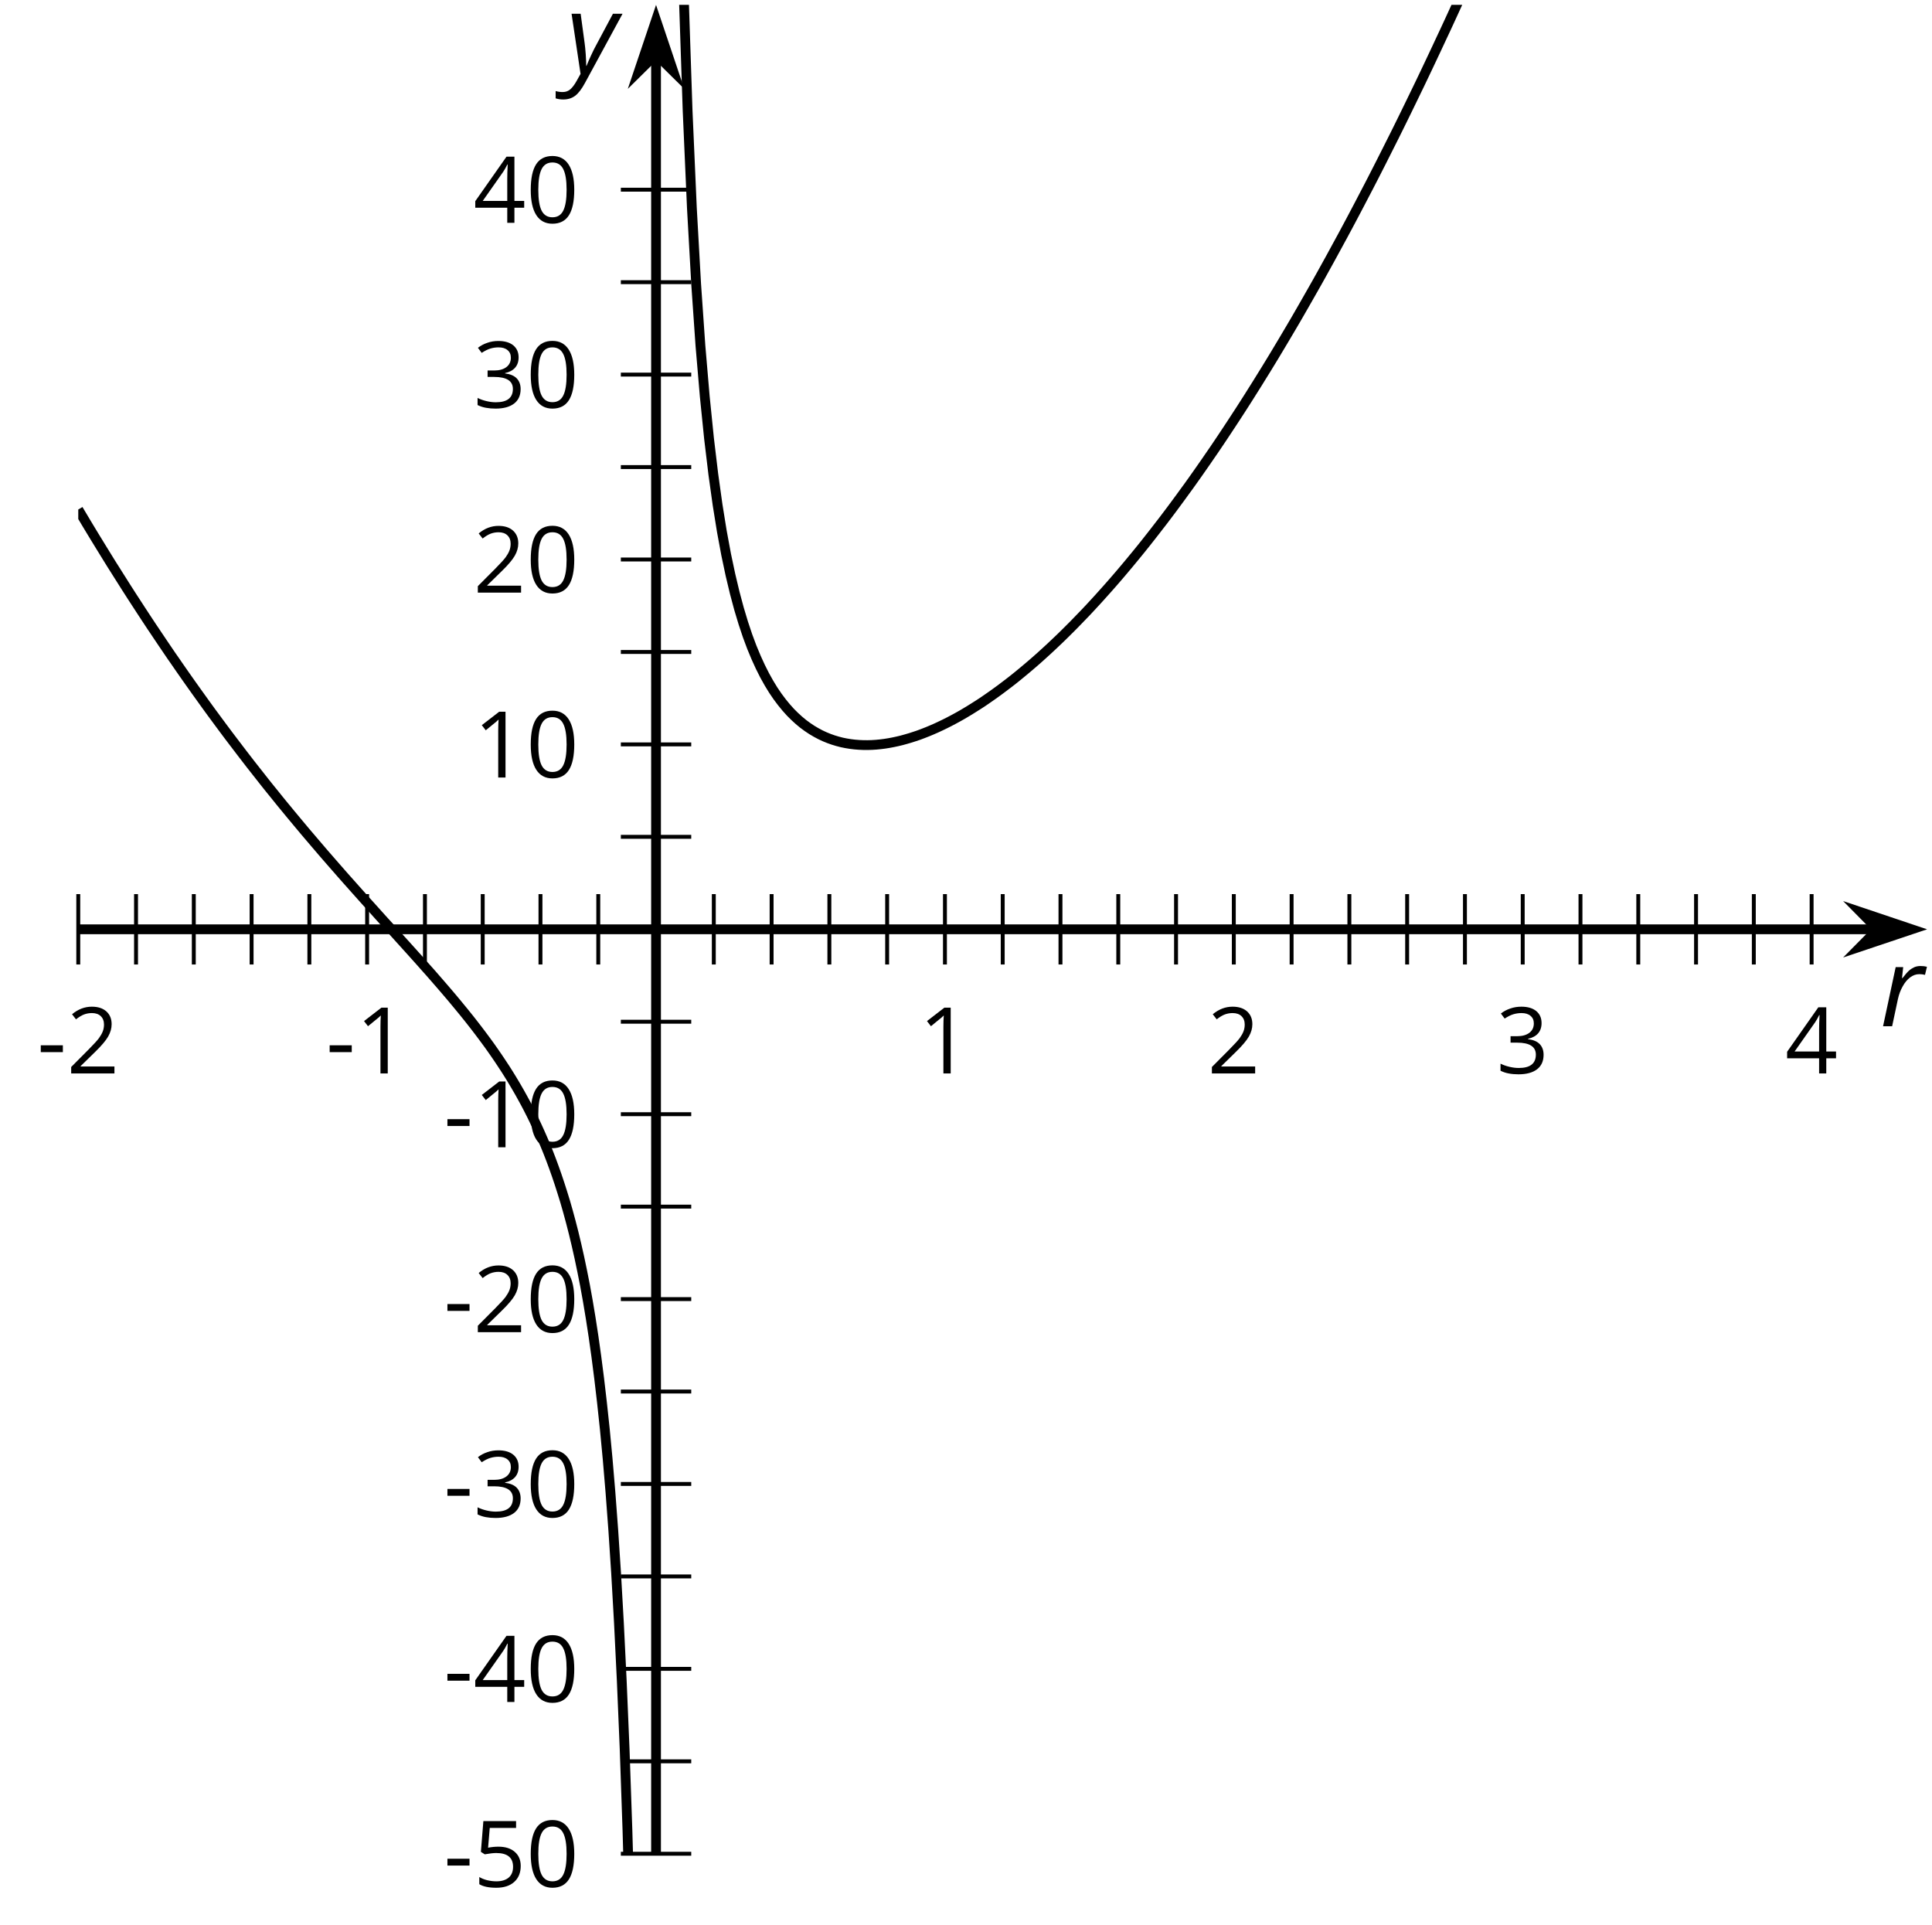 <?xml version='1.0' encoding='UTF-8'?>
<!-- This file was generated by dvisvgm 2.1.3 -->
<svg height='196.93pt' version='1.1' viewBox='-72 -72 197.668 196.93' width='197.668pt' xmlns='http://www.w3.org/2000/svg' xmlns:xlink='http://www.w3.org/1999/xlink'>
<defs>
<clipPath id='clip1'>
<path d='M-63.992 117.668H125.171V-71.504H-63.992Z'/>
</clipPath>
<path d='M0.387 -2.178H2.647V-2.878H0.387V-2.178Z' id='g6-13'/>
<path d='M4.922 -3.375C4.922 -4.498 4.733 -5.355 4.355 -5.948C3.973 -6.542 3.421 -6.837 2.689 -6.837C1.938 -6.837 1.381 -6.552 1.018 -5.985S0.47 -4.549 0.47 -3.375C0.47 -2.238 0.658 -1.377 1.036 -0.792C1.413 -0.203 1.966 0.092 2.689 0.092C3.444 0.092 4.006 -0.193 4.374 -0.769C4.738 -1.344 4.922 -2.21 4.922 -3.375ZM1.243 -3.375C1.243 -4.355 1.358 -5.064 1.588 -5.506C1.819 -5.953 2.187 -6.174 2.689 -6.174C3.2 -6.174 3.568 -5.948 3.794 -5.497C4.024 -5.051 4.139 -4.342 4.139 -3.375S4.024 -1.699 3.794 -1.243C3.568 -0.792 3.2 -0.566 2.689 -0.566C2.187 -0.566 1.819 -0.792 1.588 -1.234C1.358 -1.685 1.243 -2.394 1.243 -3.375Z' id='g6-16'/>
<path d='M3.292 0V-6.731H2.647L0.866 -5.355L1.271 -4.83C1.92 -5.359 2.288 -5.658 2.366 -5.727S2.518 -5.866 2.583 -5.93C2.56 -5.576 2.546 -5.198 2.546 -4.797V0H3.292Z' id='g6-17'/>
<path d='M4.885 0V-0.709H1.423V-0.746L2.896 -2.187C3.554 -2.827 4.001 -3.352 4.24 -3.771S4.599 -4.609 4.599 -5.037C4.599 -5.585 4.42 -6.018 4.061 -6.344C3.702 -6.667 3.204 -6.828 2.574 -6.828C1.842 -6.828 1.169 -6.57 0.548 -6.054L0.953 -5.534C1.262 -5.778 1.538 -5.944 1.786 -6.036C2.04 -6.128 2.302 -6.174 2.583 -6.174C2.97 -6.174 3.273 -6.068 3.49 -5.856C3.706 -5.649 3.817 -5.364 3.817 -5.005C3.817 -4.751 3.775 -4.512 3.688 -4.291S3.471 -3.844 3.301 -3.61S2.772 -2.988 2.233 -2.44L0.46 -0.658V0H4.885Z' id='g6-18'/>
<path d='M4.632 -5.147C4.632 -5.668 4.452 -6.077 4.088 -6.381C3.725 -6.676 3.218 -6.828 2.564 -6.828C2.164 -6.828 1.786 -6.768 1.427 -6.639C1.064 -6.519 0.746 -6.344 0.47 -6.128L0.856 -5.612C1.192 -5.829 1.487 -5.976 1.75 -6.054S2.288 -6.174 2.583 -6.174C2.97 -6.174 3.278 -6.082 3.499 -5.893C3.729 -5.704 3.84 -5.447 3.84 -5.12C3.84 -4.71 3.688 -4.388 3.379 -4.153C3.071 -3.923 2.657 -3.808 2.132 -3.808H1.459V-3.149H2.122C3.407 -3.149 4.047 -2.739 4.047 -1.925C4.047 -1.013 3.467 -0.557 2.302 -0.557C2.007 -0.557 1.694 -0.594 1.363 -0.672C1.036 -0.746 0.723 -0.856 0.433 -0.999V-0.272C0.714 -0.138 0.999 -0.041 1.298 0.009C1.593 0.064 1.92 0.092 2.274 0.092C3.094 0.092 3.725 -0.083 4.171 -0.424C4.618 -0.769 4.839 -1.266 4.839 -1.906C4.839 -2.353 4.71 -2.716 4.448 -2.993S3.785 -3.439 3.246 -3.508V-3.545C3.688 -3.637 4.029 -3.821 4.273 -4.093C4.512 -4.365 4.632 -4.719 4.632 -5.147Z' id='g6-19'/>
<path d='M5.203 -1.547V-2.242H4.204V-6.768H3.393L0.198 -2.215V-1.547H3.471V0H4.204V-1.547H5.203ZM3.471 -2.242H0.962L3.066 -5.235C3.195 -5.428 3.333 -5.672 3.481 -5.967H3.518C3.485 -5.414 3.471 -4.917 3.471 -4.48V-2.242Z' id='g6-20'/>
<path d='M2.564 -4.111C2.215 -4.111 1.865 -4.075 1.51 -4.006L1.68 -6.027H4.374V-6.731H1.027L0.773 -3.582L1.169 -3.329C1.657 -3.416 2.049 -3.462 2.339 -3.462C3.49 -3.462 4.065 -2.993 4.065 -2.053C4.065 -1.57 3.913 -1.202 3.619 -0.948C3.315 -0.695 2.896 -0.566 2.357 -0.566C2.049 -0.566 1.731 -0.608 1.413 -0.681C1.096 -0.764 0.829 -0.87 0.612 -1.008V-0.272C1.013 -0.028 1.588 0.092 2.348 0.092C3.126 0.092 3.739 -0.106 4.18 -0.502C4.627 -0.898 4.848 -1.446 4.848 -2.141C4.848 -2.753 4.646 -3.232 4.236 -3.582C3.831 -3.936 3.273 -4.111 2.564 -4.111Z' id='g6-21'/>
<path d='M4.155 -6.166C3.923 -6.166 3.713 -6.122 3.525 -6.044C3.332 -5.956 3.149 -5.84 2.978 -5.691C2.807 -5.536 2.586 -5.282 2.32 -4.934H2.265L2.387 -6.055H1.619L0.326 0H1.254L1.845 -2.773C1.95 -3.254 2.111 -3.691 2.332 -4.077C2.547 -4.475 2.807 -4.779 3.094 -5C3.392 -5.221 3.702 -5.332 4.039 -5.332C4.232 -5.332 4.425 -5.309 4.619 -5.26L4.818 -6.088C4.63 -6.138 4.409 -6.166 4.155 -6.166Z' id='g4-82'/>
<path d='M0.541 -6.055L1.459 0.099L1.039 0.851C0.834 1.215 0.624 1.492 0.409 1.68C0.199 1.862 -0.061 1.956 -0.365 1.956C-0.613 1.956 -0.856 1.923 -1.088 1.856V2.602C-0.84 2.68 -0.58 2.718 -0.315 2.718C0.155 2.718 0.558 2.597 0.895 2.348S1.569 1.663 1.912 1.028L5.757 -6.055H4.774L2.978 -2.691C2.884 -2.53 2.746 -2.243 2.553 -1.829S2.199 -1.044 2.072 -0.724H2.039C2.039 -1.028 2.022 -1.425 1.989 -1.923C1.95 -2.414 1.917 -2.79 1.878 -3.044L1.47 -6.055H0.541Z' id='g4-89'/>
</defs>
<g id='page1'>
<path d='M-58.082 26.679V19.48M-52.172 26.679V19.48M-46.258 26.679V19.48M-40.348 26.679V19.48M-28.523 26.679V19.48M-22.613 26.679V19.48M-16.703 26.679V19.48M-10.789 26.679V19.48M1.031 26.679V19.48M6.945 26.679V19.48M12.855 26.679V19.48M18.766 26.679V19.48M30.59 26.679V19.48M36.5 26.679V19.48M42.414 26.679V19.48M48.324 26.679V19.48M60.148 26.679V19.48M66.058 26.679V19.48M71.968 26.679V19.48M77.882 26.679V19.48M89.703 26.679V19.48M95.617 26.679V19.48M101.527 26.679V19.48M107.437 26.679V19.48' fill='none' stroke='#000000' stroke-linejoin='bevel' stroke-miterlimit='10.037' stroke-width='0.4'/>
<path d='M-63.992 26.679V19.48M-34.438 26.679V19.48M24.68 26.679V19.48M54.234 26.679V19.48M83.793 26.679V19.48M113.351 26.679V19.48' fill='none' stroke='#000000' stroke-linejoin='bevel' stroke-miterlimit='10.037' stroke-width='0.4'/>
<path d='M-8.48 108.211H-1.277M-8.48 89.293H-1.277M-8.48 70.375H-1.277M-8.48 51.457H-1.277M-8.48 32.539H-1.277M-8.48 13.621H-1.277M-8.48 -5.293H-1.277M-8.48 -24.211H-1.277M-8.48 -43.129H-1.277' fill='none' stroke='#000000' stroke-linejoin='bevel' stroke-miterlimit='10.037' stroke-width='0.4'/>
<path d='M-8.48 117.668H-1.277M-8.48 98.75H-1.277M-8.48 79.832H-1.277M-8.48 60.918H-1.277M-8.48 42H-1.277M-8.48 4.164H-1.277M-8.48 -14.754H-1.277M-8.48 -33.672H-1.277M-8.48 -52.59H-1.277' fill='none' stroke='#000000' stroke-linejoin='bevel' stroke-miterlimit='10.037' stroke-width='0.4'/>
<path d='M-63.992 23.082H119.879' fill='none' stroke='#000000' stroke-linejoin='bevel' stroke-miterlimit='10.037' stroke-width='1'/>
<path d='M123.597 23.082L118.406 21.336L120.128 23.082L118.406 24.824Z'/>
<path d='M123.597 23.082L118.406 21.336L120.128 23.082L118.406 24.824Z' fill='none' stroke='#000000' stroke-miterlimit='10.037' stroke-width='1'/>
<path d='M-4.879 117.668V-66.211' fill='none' stroke='#000000' stroke-linejoin='bevel' stroke-miterlimit='10.037' stroke-width='1'/>
<path d='M-4.879 -69.93L-6.625 -64.738L-4.879 -66.461L-3.133 -64.738Z'/>
<path d='M-4.879 -69.93L-6.625 -64.738L-4.879 -66.461L-3.133 -64.738Z' fill='none' stroke='#000000' stroke-miterlimit='10.037' stroke-width='1'/>
<g transform='matrix(1 0 0 1 -12.228 -160.633)'>
<use x='-55.987' xlink:href='#g6-13' y='198.46'/>
<use x='-52.949' xlink:href='#g6-18' y='198.46'/>
</g>
<g transform='matrix(1 0 0 1 17.329 -160.633)'>
<use x='-55.987' xlink:href='#g6-13' y='198.46'/>
<use x='-52.949' xlink:href='#g6-17' y='198.46'/>
</g>
<g transform='matrix(1 0 0 1 77.963 -160.633)'>
<use x='-55.987' xlink:href='#g6-17' y='198.46'/>
</g>
<g transform='matrix(1 0 0 1 107.52 -160.633)'>
<use x='-55.987' xlink:href='#g6-18' y='198.46'/>
</g>
<g transform='matrix(1 0 0 1 137.077 -160.633)'>
<use x='-55.987' xlink:href='#g6-19' y='198.46'/>
</g>
<g transform='matrix(1 0 0 1 166.634 -160.633)'>
<use x='-55.987' xlink:href='#g6-20' y='198.46'/>
</g>
<g transform='matrix(1 0 0 1 29.377 -77.406)'>
<use x='-55.987' xlink:href='#g6-13' y='198.46'/>
<use x='-52.949' xlink:href='#g6-21' y='198.46'/>
<use x='-47.545' xlink:href='#g6-16' y='198.46'/>
</g>
<g transform='matrix(1 0 0 1 29.377 -96.323)'>
<use x='-55.987' xlink:href='#g6-13' y='198.46'/>
<use x='-52.949' xlink:href='#g6-20' y='198.46'/>
<use x='-47.545' xlink:href='#g6-16' y='198.46'/>
</g>
<g transform='matrix(1 0 0 1 29.377 -115.241)'>
<use x='-55.987' xlink:href='#g6-13' y='198.46'/>
<use x='-52.949' xlink:href='#g6-19' y='198.46'/>
<use x='-47.545' xlink:href='#g6-16' y='198.46'/>
</g>
<g transform='matrix(1 0 0 1 29.377 -134.158)'>
<use x='-55.987' xlink:href='#g6-13' y='198.46'/>
<use x='-52.949' xlink:href='#g6-18' y='198.46'/>
<use x='-47.545' xlink:href='#g6-16' y='198.46'/>
</g>
<g transform='matrix(1 0 0 1 29.377 -153.075)'>
<use x='-55.987' xlink:href='#g6-13' y='198.46'/>
<use x='-52.949' xlink:href='#g6-17' y='198.46'/>
<use x='-47.545' xlink:href='#g6-16' y='198.46'/>
</g>
<g transform='matrix(1 0 0 1 32.415 -190.91)'>
<use x='-55.987' xlink:href='#g6-17' y='198.46'/>
<use x='-50.583' xlink:href='#g6-16' y='198.46'/>
</g>
<g transform='matrix(1 0 0 1 32.415 -209.827)'>
<use x='-55.987' xlink:href='#g6-18' y='198.46'/>
<use x='-50.583' xlink:href='#g6-16' y='198.46'/>
</g>
<g transform='matrix(1 0 0 1 32.415 -228.745)'>
<use x='-55.987' xlink:href='#g6-19' y='198.46'/>
<use x='-50.583' xlink:href='#g6-16' y='198.46'/>
</g>
<g transform='matrix(1 0 0 1 32.415 -247.662)'>
<use x='-55.987' xlink:href='#g6-20' y='198.46'/>
<use x='-50.583' xlink:href='#g6-16' y='198.46'/>
</g>
<path clip-path='url(#clip1)' d='M-3.402 -159.688L-2.965 -117.922L-2.523 -91.711L-2.086 -73.742L-1.648 -60.66L-1.211 -50.715L-0.773 -42.91L-0.336 -36.621L0.105 -31.453L0.543 -27.133L0.981 -23.477L1.418 -20.344L1.855 -17.629L2.293 -15.266L2.734 -13.184L3.172 -11.348L3.609 -9.715L4.047 -8.258L4.484 -6.95L4.922 -5.774L5.363 -4.715L5.801 -3.758L6.238 -2.891L6.676 -2.106L7.113 -1.391L7.551 -0.746L7.992 -0.157L8.43 0.379L8.867 0.867L9.305 1.304L9.742 1.703L10.18 2.066L10.621 2.39L11.059 2.683L11.496 2.941L11.934 3.175L12.371 3.379L12.809 3.558L13.25 3.715L13.688 3.847L14.125 3.961L14.562 4.05L15 4.121L15.438 4.175L15.879 4.211L16.316 4.23L16.754 4.234L17.191 4.222L17.629 4.195L18.066 4.152L18.508 4.097L18.945 4.027L19.383 3.945L19.82 3.851L20.258 3.746L20.695 3.625L21.137 3.496L21.574 3.355L22.012 3.207L22.449 3.043L22.887 2.871L23.328 2.687L23.766 2.496L24.203 2.293L24.641 2.082L25.078 1.863L25.516 1.633L25.957 1.394L26.395 1.148L26.832 0.89L27.27 0.625L27.707 0.351L28.145 0.074L28.586 -0.215L29.023 -0.516L29.461 -0.821L29.898 -1.133L30.336 -1.453L30.773 -1.782L31.215 -2.117L31.652 -2.457L32.09 -2.809L32.527 -3.168L32.965 -3.532L33.402 -3.903L33.844 -4.282L34.281 -4.668L34.719 -5.063L35.156 -5.461L35.594 -5.867L36.031 -6.282L36.472 -6.7L36.91 -7.129L37.347 -7.563L37.785 -8L38.222 -8.45L38.66 -8.903L39.101 -9.36L39.539 -9.828L39.976 -10.301L40.414 -10.778L40.851 -11.266L41.289 -11.754L41.73 -12.254L42.168 -12.758L42.605 -13.266L43.043 -13.785L43.48 -14.305L43.918 -14.836L44.359 -15.371L44.796 -15.91L45.234 -16.457L45.671 -17.012L46.109 -17.571L46.546 -18.137L46.988 -18.707L47.425 -19.285L47.863 -19.867L48.3 -20.457L48.738 -21.051L49.175 -21.653L49.617 -22.258L50.054 -22.871L50.492 -23.489L50.929 -24.114L51.367 -24.742L51.804 -25.379L52.246 -26.02L52.683 -26.668L53.121 -27.321L53.558 -27.981L53.996 -28.645L54.433 -29.313L54.875 -29.992L55.312 -30.672L55.75 -31.36L56.187 -32.055L56.625 -32.75L57.062 -33.457L57.504 -34.168L57.941 -34.883L58.379 -35.602L58.816 -36.332L59.254 -37.063L59.691 -37.801L60.132 -38.547L60.57 -39.293L61.007 -40.051L61.445 -40.813L61.882 -41.578L62.32 -42.348L62.761 -43.125L63.199 -43.91L63.636 -44.7L64.074 -45.492L64.511 -46.293L64.949 -47.098L65.39 -47.907L65.828 -48.723L66.265 -49.543L66.703 -50.371L67.14 -51.203L67.578 -52.043L68.019 -52.887L68.457 -53.735L68.894 -54.59L69.332 -55.45L69.769 -56.317L70.207 -57.188L70.648 -58.063L71.086 -58.946L71.523 -59.832L71.961 -60.727L72.398 -61.625L72.836 -62.528L73.277 -63.438L73.714 -64.352L74.152 -65.274L74.589 -66.2L75.027 -67.129L75.464 -68.067L75.906 -69.008L76.343 -69.953L76.781 -70.907L77.218 -71.864L77.656 -72.828L78.097 -73.797L78.535 -74.774L78.972 -75.75L79.41 -76.735L79.847 -77.727L80.285 -78.723L80.726 -79.723L81.164 -80.731L81.601 -81.742L82.039 -82.762L82.476 -83.782L82.914 -84.813L83.355 -85.844L83.793 -86.883' fill='none' stroke='#000000' stroke-linejoin='bevel' stroke-miterlimit='10.037' stroke-width='1'/>
<path clip-path='url(#clip1)' d='M-63.992 -19.871L-63.703 -19.383L-63.414 -18.899L-63.125 -18.414L-62.836 -17.934L-62.547 -17.457L-62.258 -16.981L-61.965 -16.504L-61.676 -16.032L-61.387 -15.563L-61.098 -15.094L-60.809 -14.625L-60.52 -14.16L-60.227 -13.7L-59.938 -13.239L-59.648 -12.782L-59.359 -12.325L-59.07 -11.867L-58.781 -11.418L-58.492 -10.965L-58.199 -10.516L-57.91 -10.071L-57.621 -9.625L-57.332 -9.184L-57.043 -8.742L-56.754 -8.305L-56.465 -7.867L-56.172 -7.434L-55.883 -7L-55.594 -6.571L-55.305 -6.141L-55.016 -5.715L-54.727 -5.289L-54.438 -4.864L-54.145 -4.446L-53.855 -4.024L-53.566 -3.606L-53.277 -3.192L-52.988 -2.778L-52.699 -2.367L-52.41 -1.957L-52.117 -1.547L-51.828 -1.141L-51.539 -0.739L-51.25 -0.336L-50.961 0.066L-50.672 0.465L-50.383 0.863L-50.09 1.258L-49.801 1.652L-49.512 2.043L-49.223 2.433L-48.934 2.82L-48.645 3.207L-48.355 3.59L-48.062 3.976L-47.773 4.355L-47.484 4.734L-47.195 5.113L-46.906 5.488L-46.617 5.863L-46.328 6.238L-46.035 6.609L-45.746 6.976L-45.457 7.343L-45.168 7.711L-44.879 8.078L-44.59 8.441L-44.301 8.8L-44.008 9.16L-43.719 9.519L-43.43 9.879L-43.141 10.234L-42.852 10.586L-42.562 10.937L-42.273 11.289L-41.98 11.64L-41.691 11.988L-41.402 12.336L-41.113 12.679L-40.824 13.027L-40.535 13.367L-40.242 13.711L-39.953 14.05L-39.664 14.39L-39.375 14.726L-39.086 15.066L-38.797 15.402L-38.508 15.734L-38.215 16.07L-37.926 16.402L-37.637 16.734L-37.348 17.062L-37.059 17.394L-36.77 17.722L-36.48 18.05L-36.188 18.375L-35.898 18.703L-35.609 19.027L-35.32 19.351L-35.031 19.675L-34.742 20L-34.453 20.32L-34.16 20.644L-33.871 20.965L-33.582 21.285L-33.293 21.609L-33.004 21.929L-32.715 22.25L-32.426 22.566L-32.133 22.886L-31.844 23.207L-31.555 23.527L-31.266 23.847L-30.977 24.168L-30.688 24.488L-30.398 24.808L-30.105 25.133L-29.816 25.453L-29.527 25.777L-29.238 26.097L-28.949 26.422L-28.66 26.75L-28.371 27.074L-28.078 27.402L-27.789 27.73L-27.5 28.062L-27.211 28.394L-26.922 28.726L-26.633 29.062L-26.344 29.398L-26.051 29.742L-25.762 30.082L-25.473 30.429L-25.184 30.777L-24.895 31.129L-24.605 31.48L-24.316 31.84L-24.023 32.203L-23.734 32.57L-23.445 32.941L-23.156 33.316L-22.867 33.695L-22.578 34.082L-22.289 34.472L-21.996 34.871L-21.707 35.277L-21.418 35.691L-21.129 36.109L-20.84 36.539L-20.551 36.976L-20.258 37.422L-19.969 37.879L-19.68 38.347L-19.391 38.828L-19.102 39.32L-18.812 39.824L-18.523 40.347L-18.23 40.883L-17.941 41.433L-17.652 42.004L-17.363 42.593L-17.074 43.207L-16.785 43.84L-16.496 44.496L-16.203 45.183L-15.914 45.894L-15.625 46.64L-15.336 47.422L-15.047 48.238L-14.758 49.097L-14.469 50L-14.176 50.949L-13.887 51.957L-13.598 53.023L-13.309 54.152L-13.02 55.359L-12.73 56.644L-12.441 58.023L-12.148 59.504L-11.859 61.101L-11.57 62.832L-11.281 64.707L-10.992 66.758L-10.703 69L-10.414 71.472L-10.121 74.211L-9.832 77.261L-9.543 80.687L-9.254 84.554L-8.965 88.965L-8.676 94.043L-8.387 99.949L-8.094 106.91L-7.805 115.246L-7.516 125.406L-7.226 138.062L-6.938 154.273L-6.648 175.785L-6.359 205.722' fill='none' stroke='#000000' stroke-linejoin='bevel' stroke-miterlimit='10.037' stroke-width='1'/>
<g transform='matrix(1 0 0 1 176.321 -165.457)'>
<use x='-55.987' xlink:href='#g4-82' y='198.46'/>
</g>
<g transform='matrix(1 0 0 1 41.925 -262.999)'>
<use x='-55.987' xlink:href='#g4-89' y='198.46'/>
</g>
</g>
</svg>